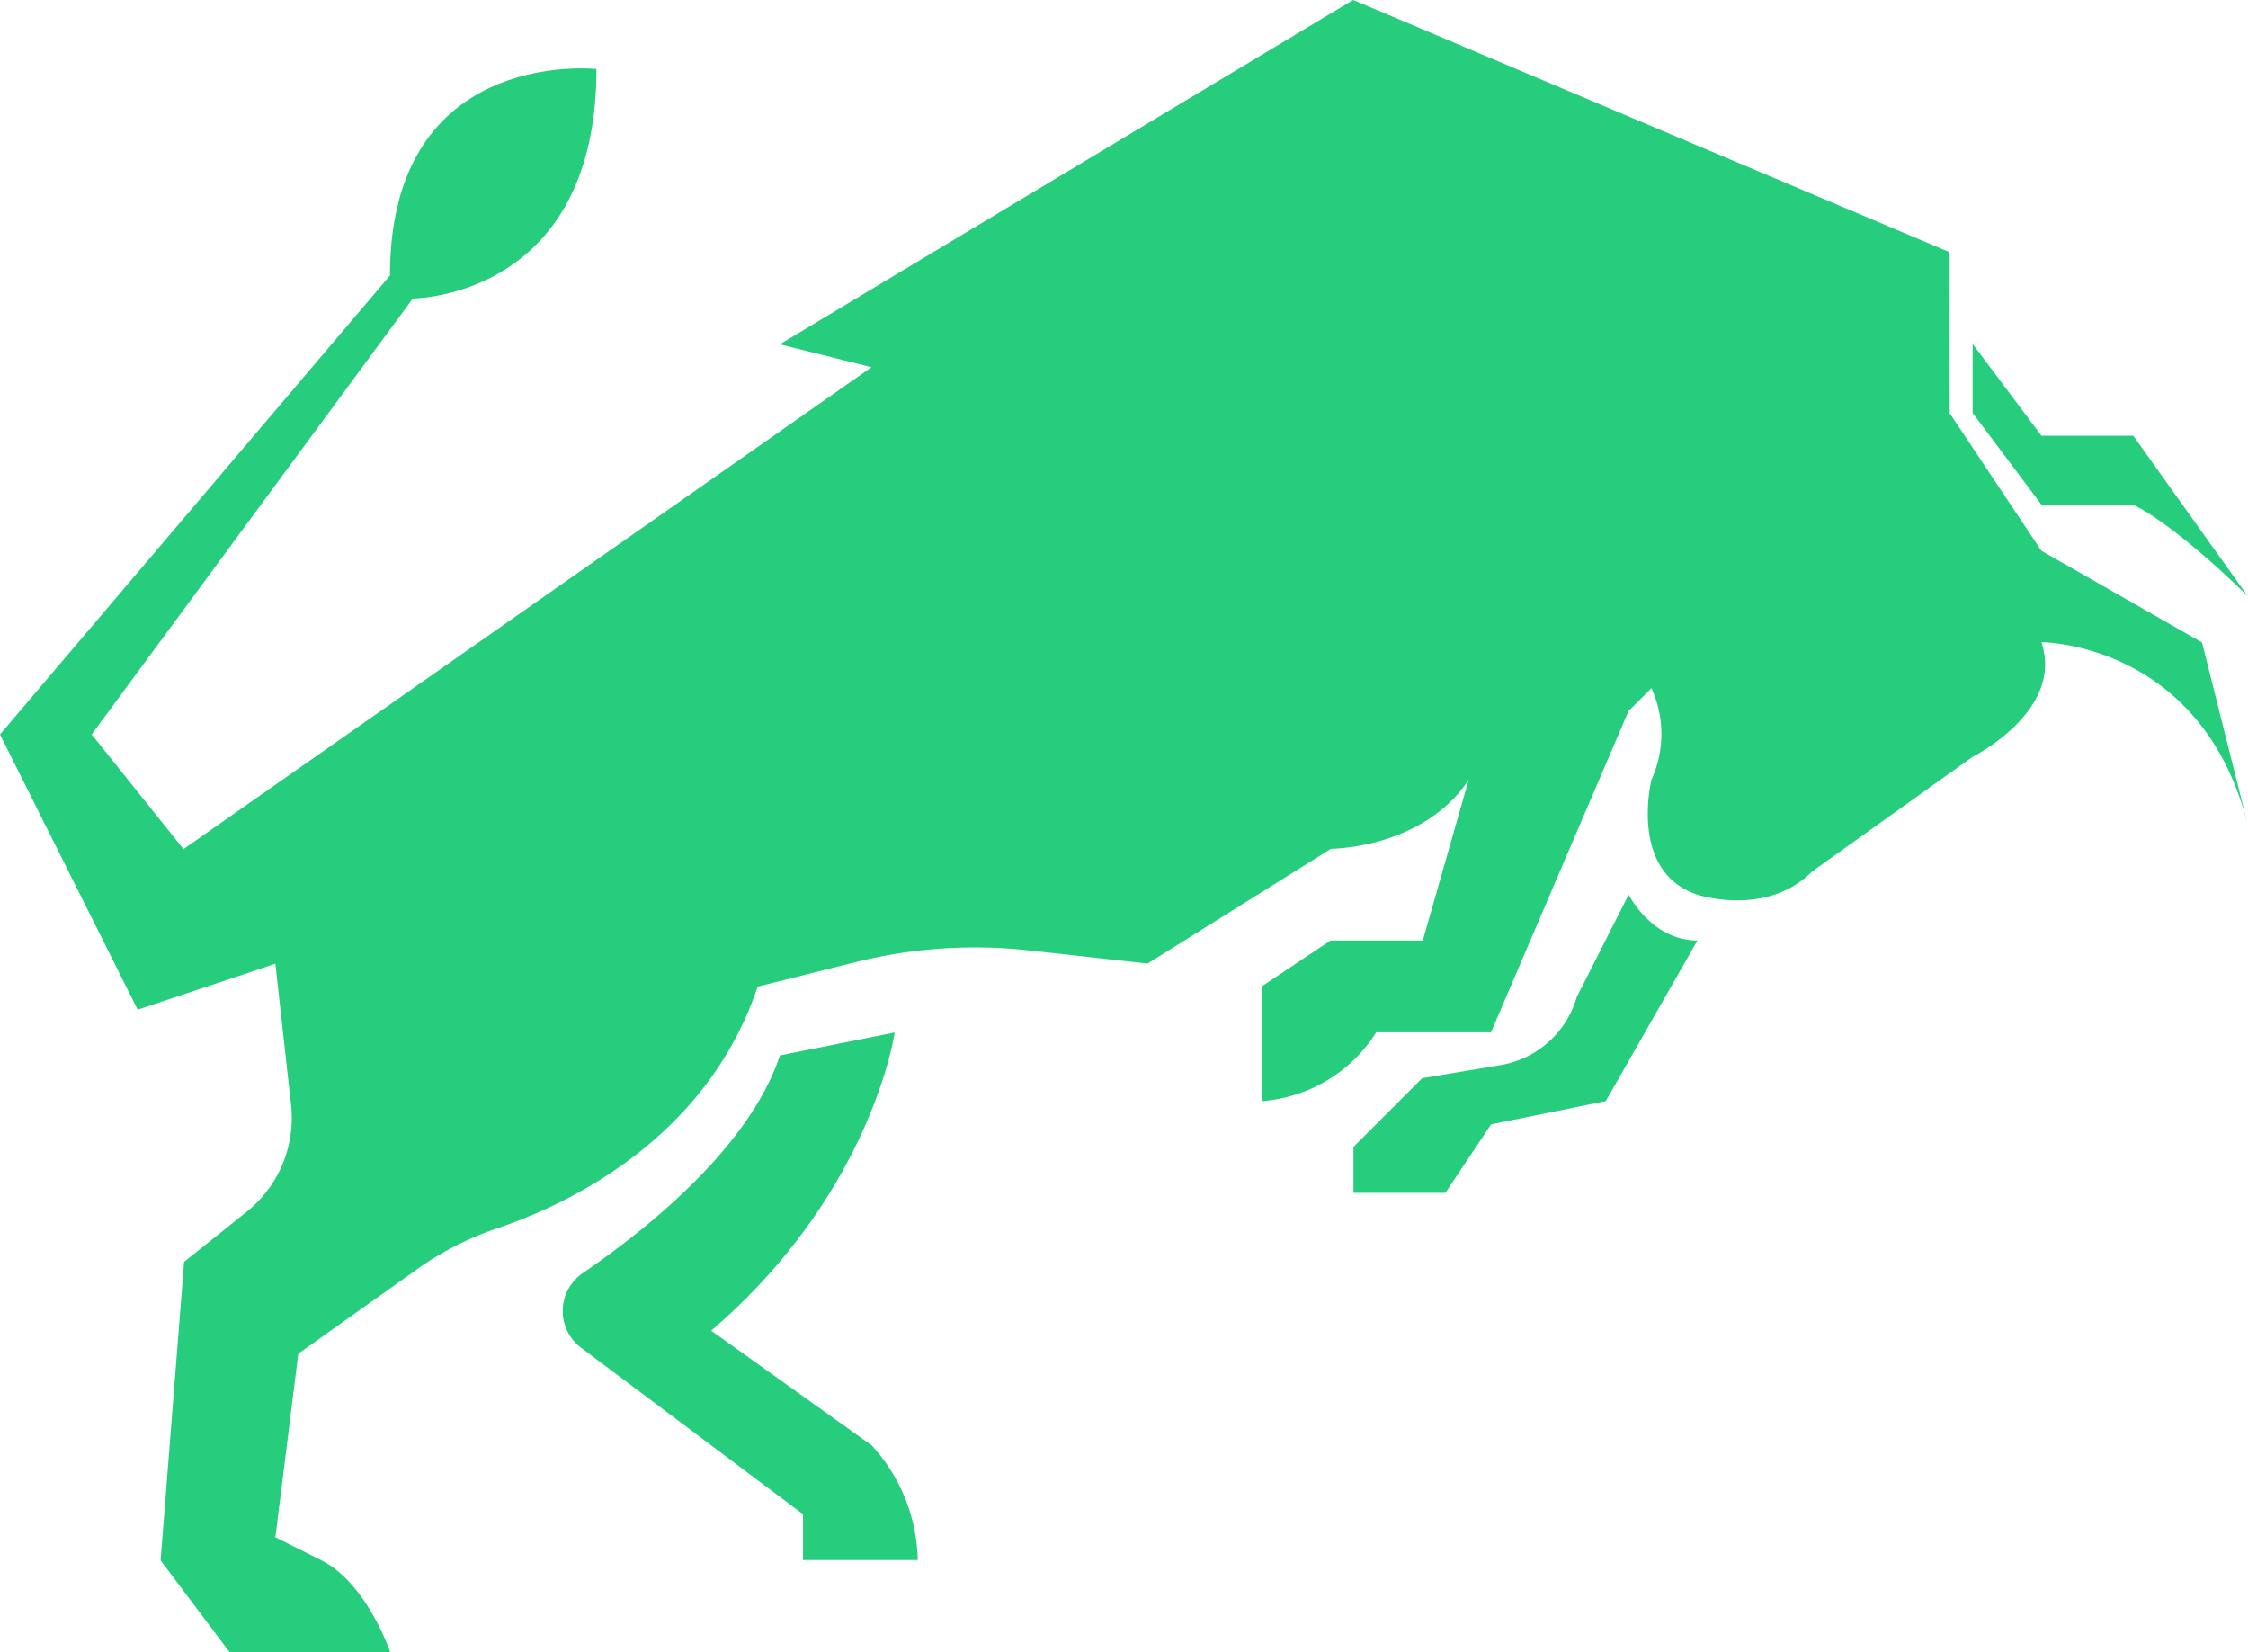 <svg viewBox="0 0 153.97 113.14" xmlns="http://www.w3.org/2000/svg"><g fill="#25cd7d"><path d="m133.53 17.27-40.85-17.27-39.27 23.58 6.28 1.57-47.12 33-6.29-7.85 22-29.86s12.57 0 12.57-15.71c0 0-14.14-1.57-14.14 14.14l-26.71 31.43 9.43 18.85 9.43-3.15 1.07 9.63a8.22 8.22 0 0 1 -3 7.33l-4.32 3.46-1.61 20.44 4.72 6.28h11s-1.58-4.72-4.72-6.29l-3.14-1.57 1.57-12.57 8-5.69a21.14 21.14 0 0 1 5.57-2.88c4.64-1.55 14.36-6 17.89-16.57l6.68-1.67a33.69 33.69 0 0 1 11.92-.81l8.11.9 12.56-7.86s6.29 0 9.43-4.72l-3.14 11h-6.32l-4.72 3.15v7.85a10.14 10.14 0 0 0 7.85-4.71h7.86l9.42-22 1.57-1.57a7.58 7.58 0 0 1 0 6.28s-1.57 6.29 3.14 7.86c0 0 4.72 1.57 7.86-1.58l11-7.86s6.29-3.14 4.71-7.85c0 0 11 0 14.15 12.56l-3.15-12.54-11-6.28-6.28-9.42z"/><path d="m53.42 72.28 7.86-1.57s-1.57 11-12.57 20.42l11 7.86a12 12 0 0 1 3.15 7.85h-7.86v-3.14l-15.2-11.4a3.14 3.14 0 0 1 .13-5.12c4.42-3.03 11.4-8.61 13.49-14.9z"/><path d="m135.11 23.55 4.71 6.29h6.29l7.85 11s-4.71-4.71-7.85-6.28h-6.29l-4.71-6.28z"/><path d="m111.55 61.27s1.57 3.14 4.71 3.14l-6.28 11-7.85 1.59-3.13 4.69h-6.3v-3.14l4.71-4.71 5.33-.89a6.57 6.57 0 0 0 5.26-4.68z"/></g></svg>